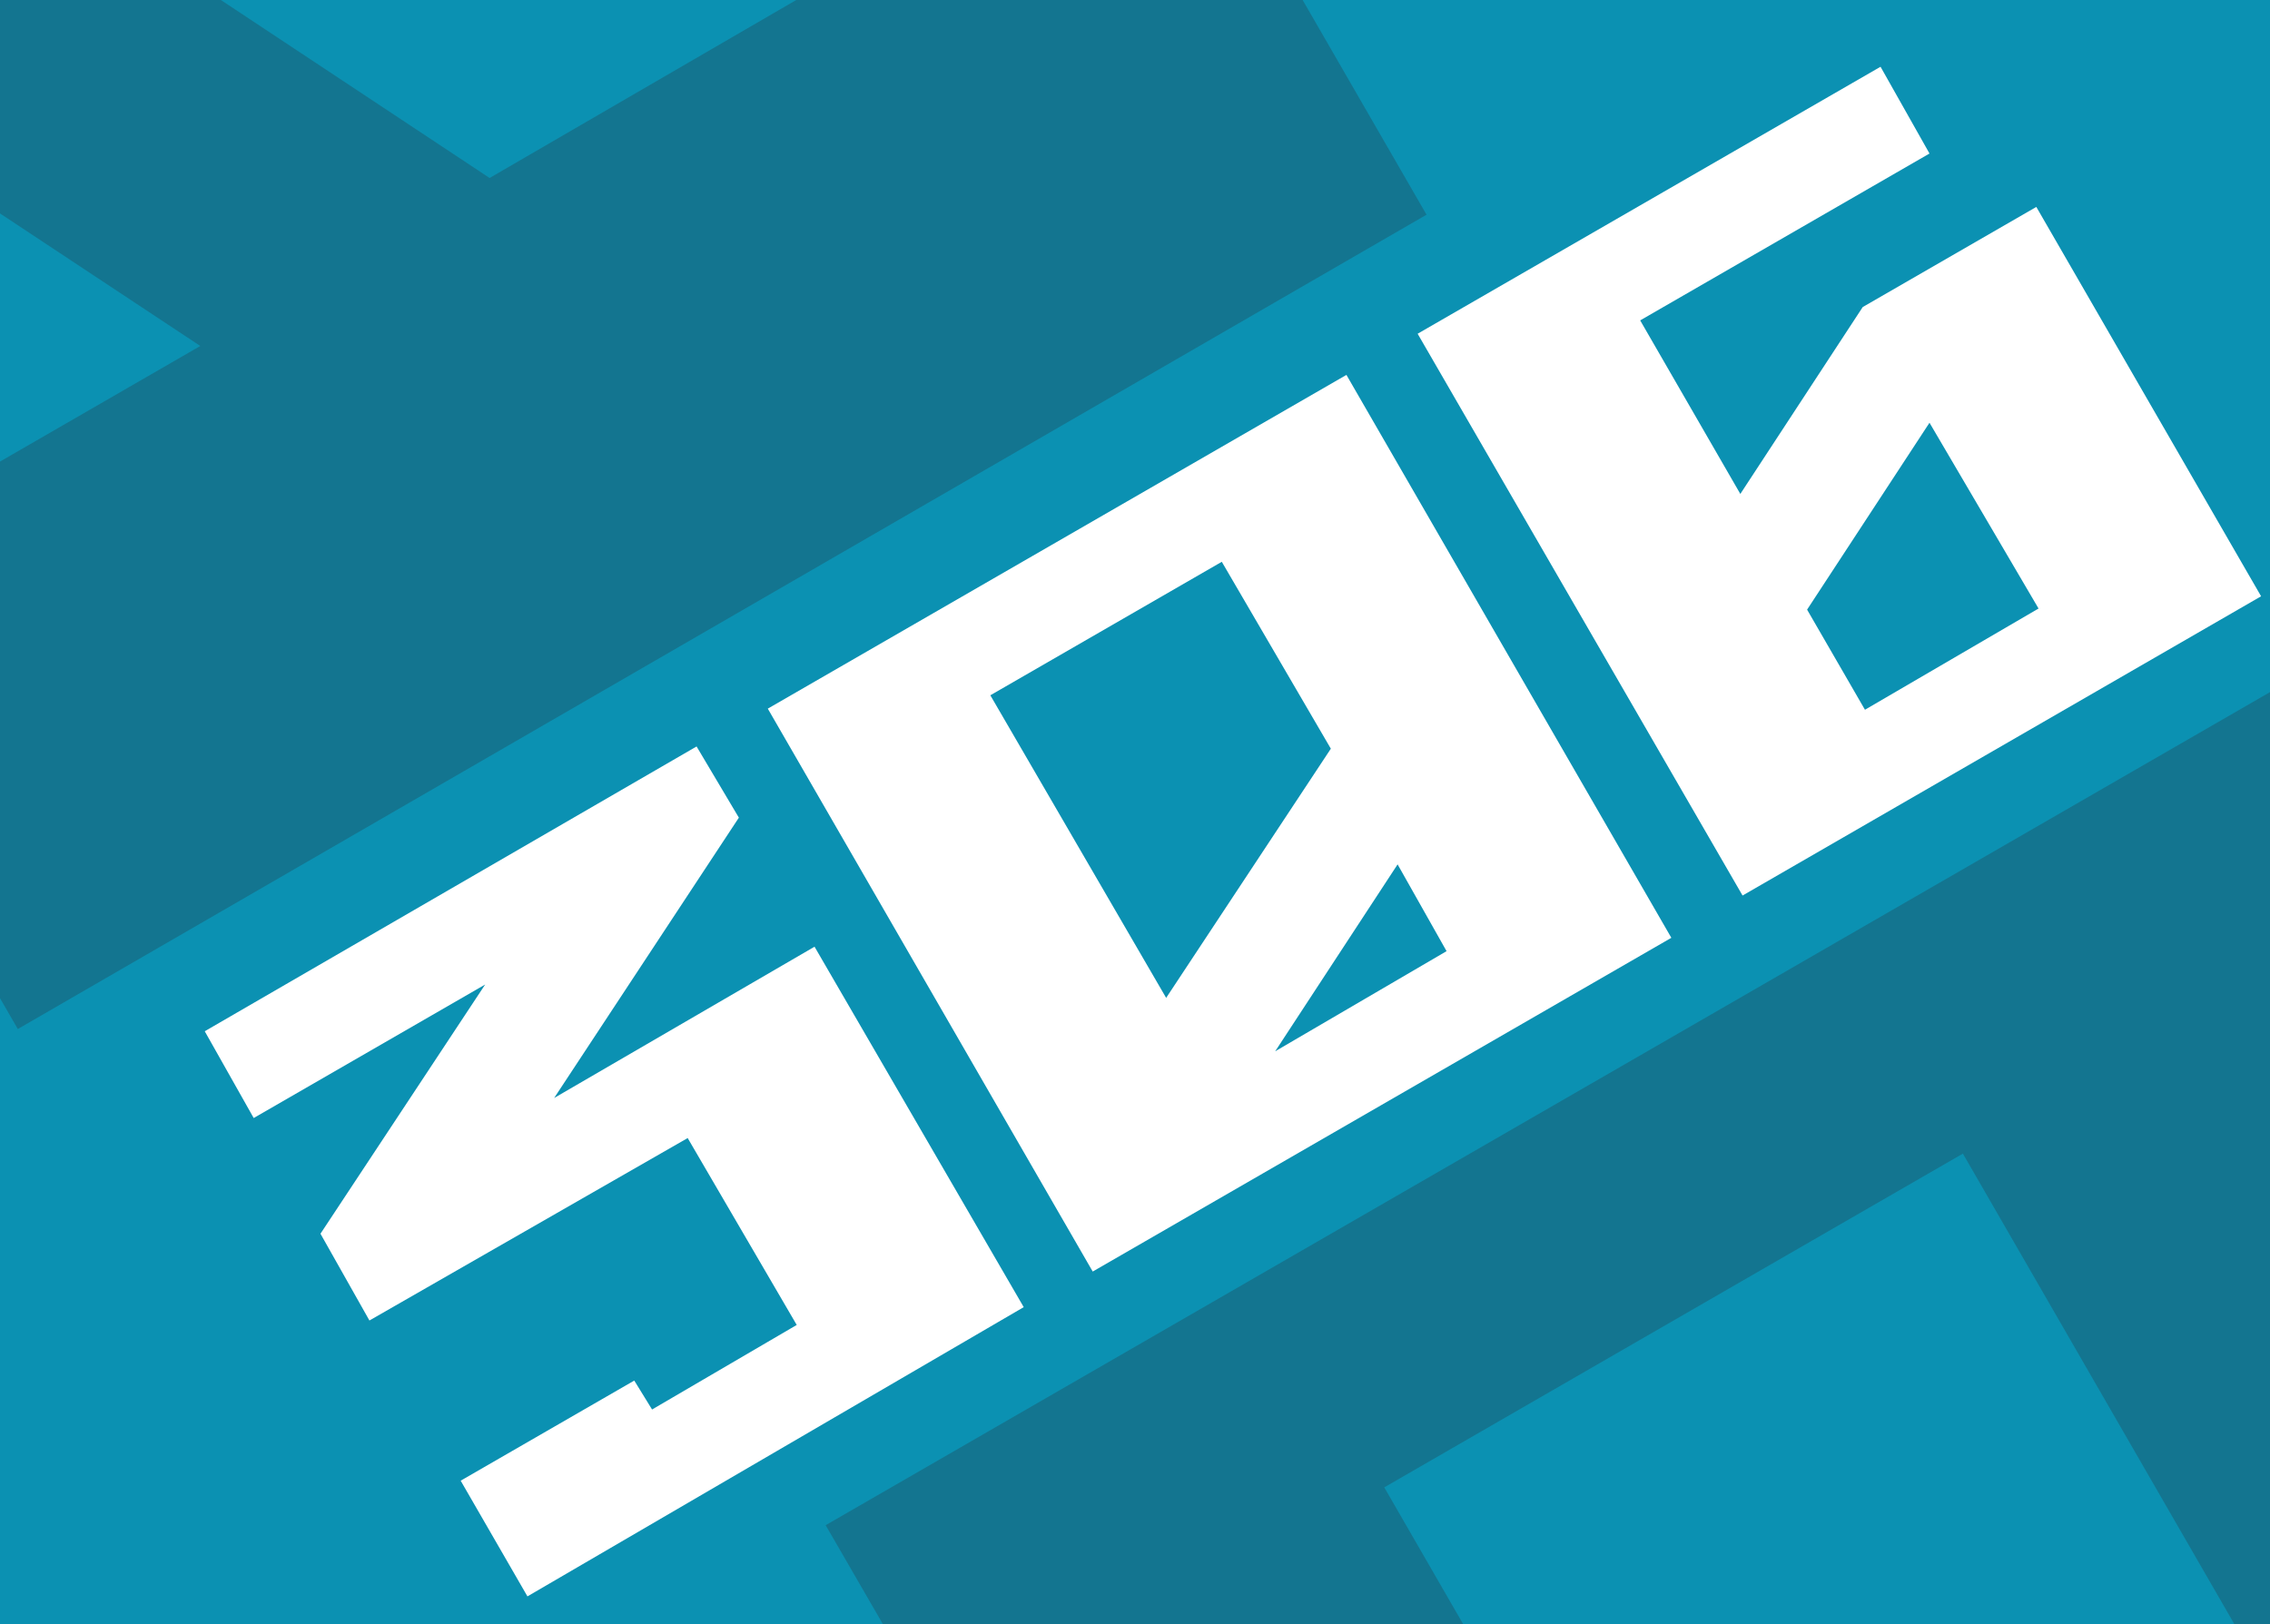 <svg id="Слой_1" data-name="Слой 1" xmlns="http://www.w3.org/2000/svg" xmlns:xlink="http://www.w3.org/1999/xlink" viewBox="0 0 102 73"><rect x="0" y="0" width="102" height="73" fill="#333333" stroke="none"/><defs><style>.cls-1{fill:none;}.cls-2{clip-path:url(#clip-path);}.cls-3{fill:#066047;}.cls-4{clip-path:url(#clip-path-2);}.cls-5{clip-path:url(#clip-path-3);}.cls-6{fill:#137590;}.cls-7{clip-path:url(#clip-path-4);}.cls-8{fill:#0b91b2;}.cls-9{isolation:isolate;}.cls-10{fill:#fff;}.cls-11{clip-path:url(#clip-path-7);}</style><clipPath id="clip-path"><rect class="cls-1" x="-0.75" y="-111.27" width="102" height="73.7"/></clipPath><clipPath id="clip-path-2"><rect class="cls-1" x="-115.42" y="-110.82" width="102" height="73.7"/></clipPath><clipPath id="clip-path-3"><rect class="cls-1" x="115.42" y="-0.35" width="102" height="73.7"/></clipPath><clipPath id="clip-path-4"><rect class="cls-1" y="-0.35" width="102" height="73.7"/></clipPath><clipPath id="clip-path-7"><rect class="cls-1" x="-115.42" y="-0.35" width="102" height="73.7"/></clipPath></defs><g class="cls-2"><path class="cls-3" d="M73,20.93l-36.6-63.3,65-37.5L138-16.57Zm26.7-58.8L87.45-59l-26,15,19.7,34.1Zm13.1,22.8-5.6-9.7-13.9,21Z"/></g><g class="cls-4"><path class="cls-3" d="M-41.72,21.38l-36.6-63.3,65-37.5,36.6,63.3ZM-15-37.42l-12.2-21.1-26,15,19.7,34.1Zm13.1,22.8-5.6-9.7-13.9,21Z"/></g><g class="cls-5"><path class="cls-6" d="M78.72-18.75,142-55.35l37.5,65-63.3,36.6Zm36,39.9,9.7-5.6-21-13.9ZM137.42,8l21.1-12.2-15-26-34.1,19.7Z"/></g><g class="cls-7"><rect class="cls-8" y="-0.35" width="102" height="73.7"/></g><g class="cls-7"><path class="cls-6" d="M73.7,131.85,37.1,68.55l65-37.5,36.6,63.3ZM100.4,73,88.2,51.85l-26,15L81.9,101Zm13.1,22.9-5.6-9.7-13.9,21Z"/></g><g class="cls-7"><path class="cls-6" d="M-36.7-18.75l63.3-36.6,37.5,65L.8,46.25Zm36,39.9L9,15.55-12,1.65ZM22,8,43.1-4.25l-15-26L-6-10.55Z"/></g><g class="cls-9"><path class="cls-10" d="M23.7,71.75l-3-5.2,7.8-4.5.8,1.3,6.5-3.8-4.9-8.4-14.3,8.2-2.2-3.9,7.4-11.2-10.4,6-2.2-3.9,22.1-12.8,1.9,3.2-8.3,12.6,11.7-6.8L46,58.75Z"/><path class="cls-10" d="M49.1,57.15,34.5,31.85l26-15,14.6,25.3Zm10.7-23.5-4.9-8.4-10.4,6,7.9,13.6Zm5.2,9.1-2.2-3.9-5.5,8.4Z"/><path class="cls-10" d="M78.3,40.25,63.7,15,84.5,3l2.2,3.9-13,7.5,4.5,7.8,5.5-8.4,7.8-4.5,10.1,17.5Zm13.3-12.9L86.7,19l-5.5,8.4,2.6,4.5Z"/></g><g class="cls-11"><path class="cls-6" d="M-41.72,131.85l-36.6-63.3,65-37.5,36.6,63.3ZM-15,73l-12.2-21.1-26,15,19.7,34.1Zm13.1,22.9-5.6-9.7-13.9,21Z"/></g></svg>